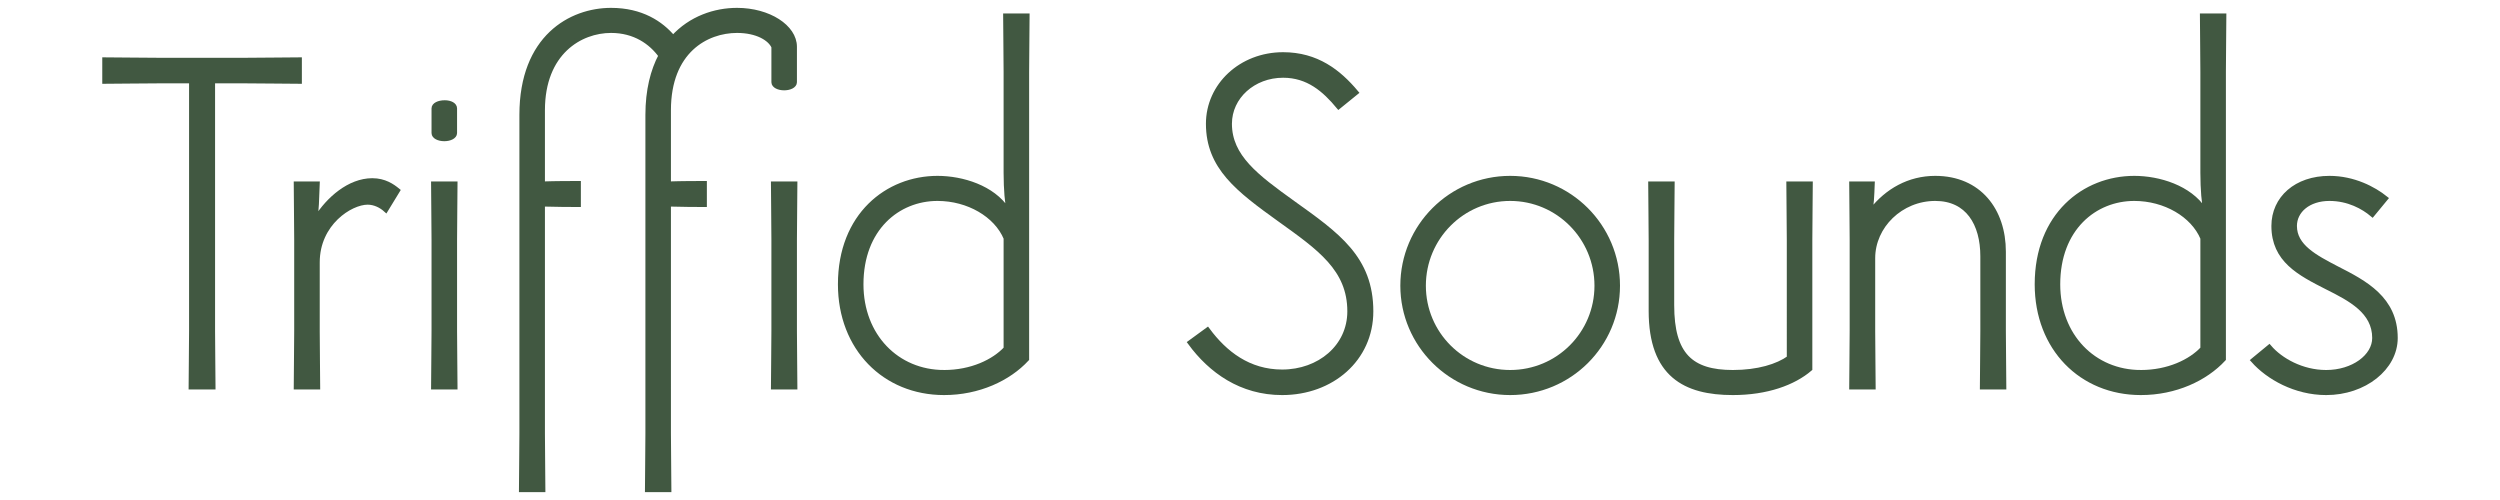 <?xml version="1.0" encoding="UTF-8" standalone="no"?>
<!-- Created with Inkscape (http://www.inkscape.org/) -->

<svg
   width="5000"
   height="1000"
   viewBox="0 0 5000 1000"
   version="1.1"
   id="svg5"
   inkscape:version="1.2.1 (9c6d41e410, 2022-07-14)"
   sodipodi:docname="logo.svg"
   xmlns:inkscape="http://www.inkscape.org/namespaces/inkscape"
   xmlns:sodipodi="http://sodipodi.sourceforge.net/DTD/sodipodi-0.dtd"
   xmlns="http://www.w3.org/2000/svg"
   xmlns:svg="http://www.w3.org/2000/svg">
  <sodipodi:namedview
     id="namedview7"
     pagecolor="#ffffff"
     bordercolor="#000000"
     borderopacity="0.25"
     inkscape:showpageshadow="2"
     inkscape:pageopacity="0.0"
     inkscape:pagecheckerboard="0"
     inkscape:deskcolor="#d1d1d1"
     inkscape:document-units="px"
     showgrid="false"
     inkscape:zoom="0.2186"
     inkscape:cx="2266.6972"
     inkscape:cy="1129.9177"
     inkscape:window-width="1680"
     inkscape:window-height="1027"
     inkscape:window-x="-8"
     inkscape:window-y="-8"
     inkscape:window-maximized="1"
     inkscape:current-layer="layer1" />
  <defs
     id="defs2" />
  <g
     inkscape:label="Layer 1"
     inkscape:groupmode="layer"
     id="layer1">
    <g
       aria-label="Triffid Sounds"
       id="text1516"
       style="font-size:933.333px;font-family:Semplicità;-inkscape-font-specification:'Semplicità, Normal';letter-spacing:-10px;word-spacing:0px;fill:#415841;stroke:#415841;stroke-width:10;stroke-linecap:square;stroke-miterlimit:2;paint-order:stroke fill markers">
      <path
         d="M 486.733,120.6 H 321.533 c -32.667,0 -94.267,-0.933 -112,-0.933 v 42.933 c 17.733,0 79.333,-0.933 112,-0.933 h 61.6 v 500.267 c 0,32.667 -0.933,94.267 -0.933,112 h 43.867 c 0,-17.733 -0.933,-79.333 -0.933,-112 v -500.267 h 61.6 c 32.667,0 94.267,0.933 112,0.933 v -42.933 c -17.733,0 -79.333,0.933 -112,0.933 z"
         id="path1515" />
      <path
         d="m 633.533,436.067 -3.733,-1.867 c 2.8,-5.6 3.733,-42 4.667,-66.267 h -42 c 0,17.733 0.933,79.333 0.933,112 v 182 c 0,32.667 -0.933,94.267 -0.933,112 h 42.933 c 0,-17.733 -0.933,-79.333 -0.933,-112 V 524.733 c 0,-78.4 66.267,-120.4 100.8,-120.4 14,0 27.067,6.533 36.4,14.933 l 23.333,-38.267 c -10.267,-8.4 -26.133,-19.6 -50.4,-19.6 -45.733,0 -87.733,37.333 -111.067,74.667 z"
         id="path1517" />
      <path
         d="m 868.065,661.933 c 0,32.667 -0.933,94.267 -0.933,112 h 42.933 c 0,-17.733 -0.933,-79.333 -0.933,-112 V 479.933 c 0,-32.667 0.933,-94.267 0.933,-112 H 867.132 c 0,17.733 0.933,79.333 0.933,112 z m 41.067,-445.2 c 0,-6.533 -8.4,-11.2 -19.6,-11.2 -12.133,0 -21.467,4.667 -21.467,11.2 v 49.467 c 0,6.533 9.333,11.2 20.533,11.2 11.2,0 20.533,-4.667 20.533,-11.2 z"
         id="path1519" />
      <path
         d="M 1346.199,75.8 C 1321.932,46.867 1282.732,20.733 1222.066,20.733 c -80.267,0 -178.267,54.133 -178.267,209.067 v 637.466 c 0,32.667 -0.933,94.267 -0.933,112 h 42.933 c 0,-17.733 -0.933,-79.333 -0.933,-112 V 408.067 c 28.933,0.933 59.733,0.933 71.867,0.933 v -42 c -12.133,0 -44.8,0 -71.867,0.933 V 220.467 c 0,-115.733 75.6,-159.6 137.2,-159.6 47.6,0 80.267,23.333 99.867,50.4 -15.867,29.867 -26.133,69.067 -26.133,118.533 v 637.466 c 0,32.667 -0.933,94.267 -0.933,112 h 42.933 c 0,-17.733 -0.933,-79.333 -0.933,-112 V 408.067 c 28.933,0.933 59.733,0.933 71.867,0.933 v -42 c -12.133,0 -44.8,0 -71.867,0.933 V 220.467 c 0,-118.533 75.6,-159.6 137.2,-159.6 40.133,0 66.267,15.867 73.733,32.667 v 70.933 c 0,6.533 9.333,11.2 20.533,11.2 11.2,0 20.533,-4.667 20.533,-11.2 V 93.533 c 0,-39.2 -51.333,-72.8 -114.8,-72.8 -43.867,0 -92.4,15.867 -127.867,55.067 z m 243.6,292.133 h -42.933 c 0,17.733 0.933,79.333 0.933,112 v 182 c 0,32.667 -0.933,94.267 -0.933,112 h 42.933 c 0,-17.733 -0.933,-79.333 -0.933,-112 V 479.933 c 0,-32.667 0.933,-94.267 0.933,-112 z"
         id="path1521" />
      <path
         d="m 1888.066,785.133 c 69.067,0 128.8,-28 165.2,-67.2 v -574 c 0,-32.667 0.933,-94.267 0.933,-112 h -42.933 c 0,17.733 0.933,79.333 0.933,112 v 201.6 c 0,33.6 2.8,63.467 5.6,71.867 l -3.733,1.867 c -28.933,-43.867 -89.6,-62.533 -139.067,-62.533 -99.867,0 -194.133,73.733 -194.133,211.867 0,127.867 88.667,216.533 207.2,216.533 z m 0,-40.133 c -94.267,0 -166.133,-72.8 -166.133,-176.4 0,-112 73.733,-171.733 153.067,-171.733 61.6,0 117.6,32.667 137.2,79.333 v 221.2 c -24.267,26.133 -69.067,47.6 -124.133,47.6 z"
         id="path1523" />
      <path
         d="m 2711.799,185 c -34.533,-41.067 -78.4,-75.6 -145.6,-75.6 -84,0 -149.333,61.6 -149.333,138.133 0,86.8 59.733,131.6 142.8,191.333 79.333,56.933 140,98.933 140,183.867 0,70.933 -60.667,121.333 -135.333,121.333 -67.2,0 -114.8,-37.333 -149.333,-84 l -34.533,25.2 c 41.067,56 101.733,99.867 183.867,99.867 98.933,0 177.333,-67.2 177.333,-162.4 0,-106.4 -67.2,-153.067 -155.867,-216.533 -72.8,-52.267 -126.933,-92.4 -126.933,-158.667 0,-54.133 47.6,-97.067 107.333,-97.067 50.4,0 83.067,28.933 111.067,62.533 z"
         id="path1525" />
      <path
         d="m 3020.333,356.733 c -118.533,0 -214.667,96.133 -214.667,214.667 0,117.6 96.133,213.733 214.667,213.733 118.533,0 214.667,-95.2 214.667,-213.733 0,-118.533 -96.133,-214.667 -214.667,-214.667 z m 0,40.133 c 96.133,0 173.6,78.4 173.6,174.533 0,96.133 -77.467,173.6 -173.6,173.6 -96.133,0 -173.6,-77.467 -173.6,-173.6 0,-96.133 77.467,-174.533 173.6,-174.533 z"
         id="path1527" />
      <path
         d="m 3578.6,716.067 c -23.333,16.8 -62.533,28.933 -112.933,28.933 -84,0 -122.267,-35.467 -122.267,-134.4 V 479.933 c 0,-32.667 0.933,-94.267 0.933,-112 h -42.933 c 0,17.733 0.933,79.333 0.933,112 v 141.867 c 0,127.867 68.133,163.333 163.333,163.333 68.133,0 121.333,-19.6 154,-47.6 V 479.933 c 0,-32.667 0.933,-94.267 0.933,-112 h -42.933 c 0,17.733 0.933,79.333 0.933,112 z"
         id="path1529" />
      <path
         d="m 3744.467,367.933 h -41.067 c 0,17.733 0.933,79.333 0.933,112 v 182 c 0,32.667 -0.933,94.267 -0.933,112 h 42.933 c 0,-17.733 -0.933,-79.333 -0.933,-112 V 516.333 c 0,-64.4 56,-119.467 125.067,-119.467 65.333,0 95.2,50.4 95.2,115.733 v 149.333 c 0,32.667 -0.933,94.267 -0.933,112 h 42.933 c 0,-17.733 -0.933,-79.333 -0.933,-112 V 503.267 c 0,-82.133 -48.533,-146.533 -136.267,-146.533 -52.267,0 -96.133,25.2 -126.933,64.4 l -3.733,-1.867 c 2.8,-5.6 3.733,-27.067 4.667,-51.333 z"
         id="path1531" />
      <path
         d="m 4281.6,785.133 c 69.067,0 128.8,-28 165.2,-67.2 v -574 c 0,-32.667 0.933,-94.267 0.933,-112 h -42.933 c 0,17.733 0.933,79.333 0.933,112 v 201.6 c 0,33.6 2.8,63.467 5.6,71.867 l -3.733,1.867 c -28.933,-43.867 -89.6,-62.533 -139.067,-62.533 -99.867,0 -194.133,73.733 -194.133,211.867 0,127.867 88.667,216.533 207.2,216.533 z m 0,-40.133 c -94.267,0 -166.133,-72.8 -166.133,-176.4 0,-112 73.733,-171.733 153.067,-171.733 61.6,0 117.6,32.667 137.2,79.333 v 221.2 c -24.267,26.133 -69.067,47.6 -124.133,47.6 z"
         id="path1533" />
      <path
         d="m 4770.867,396.867 c -23.333,-18.667 -63.467,-40.133 -112,-40.133 -66.267,0 -111.067,40.133 -111.067,95.2 0,68.133 51.333,94.267 106.4,122.267 46.667,23.333 95.2,48.533 95.2,101.733 0,37.333 -42.933,69.067 -97.067,69.067 -48.533,0 -91.467,-24.267 -113.867,-50.4 l -31.733,26.133 c 29.867,33.6 84,64.4 145.6,64.4 76.533,0 138.133,-49.467 138.133,-109.2 0,-78.4 -60.667,-110.133 -117.6,-139.067 -42.933,-22.4 -84,-43.867 -84,-84.933 0,-30.8 28,-55.067 70,-55.067 38.267,0 68.133,16.8 85.867,31.733 z"
         id="path1535" />
    </g>
  </g>
</svg>
